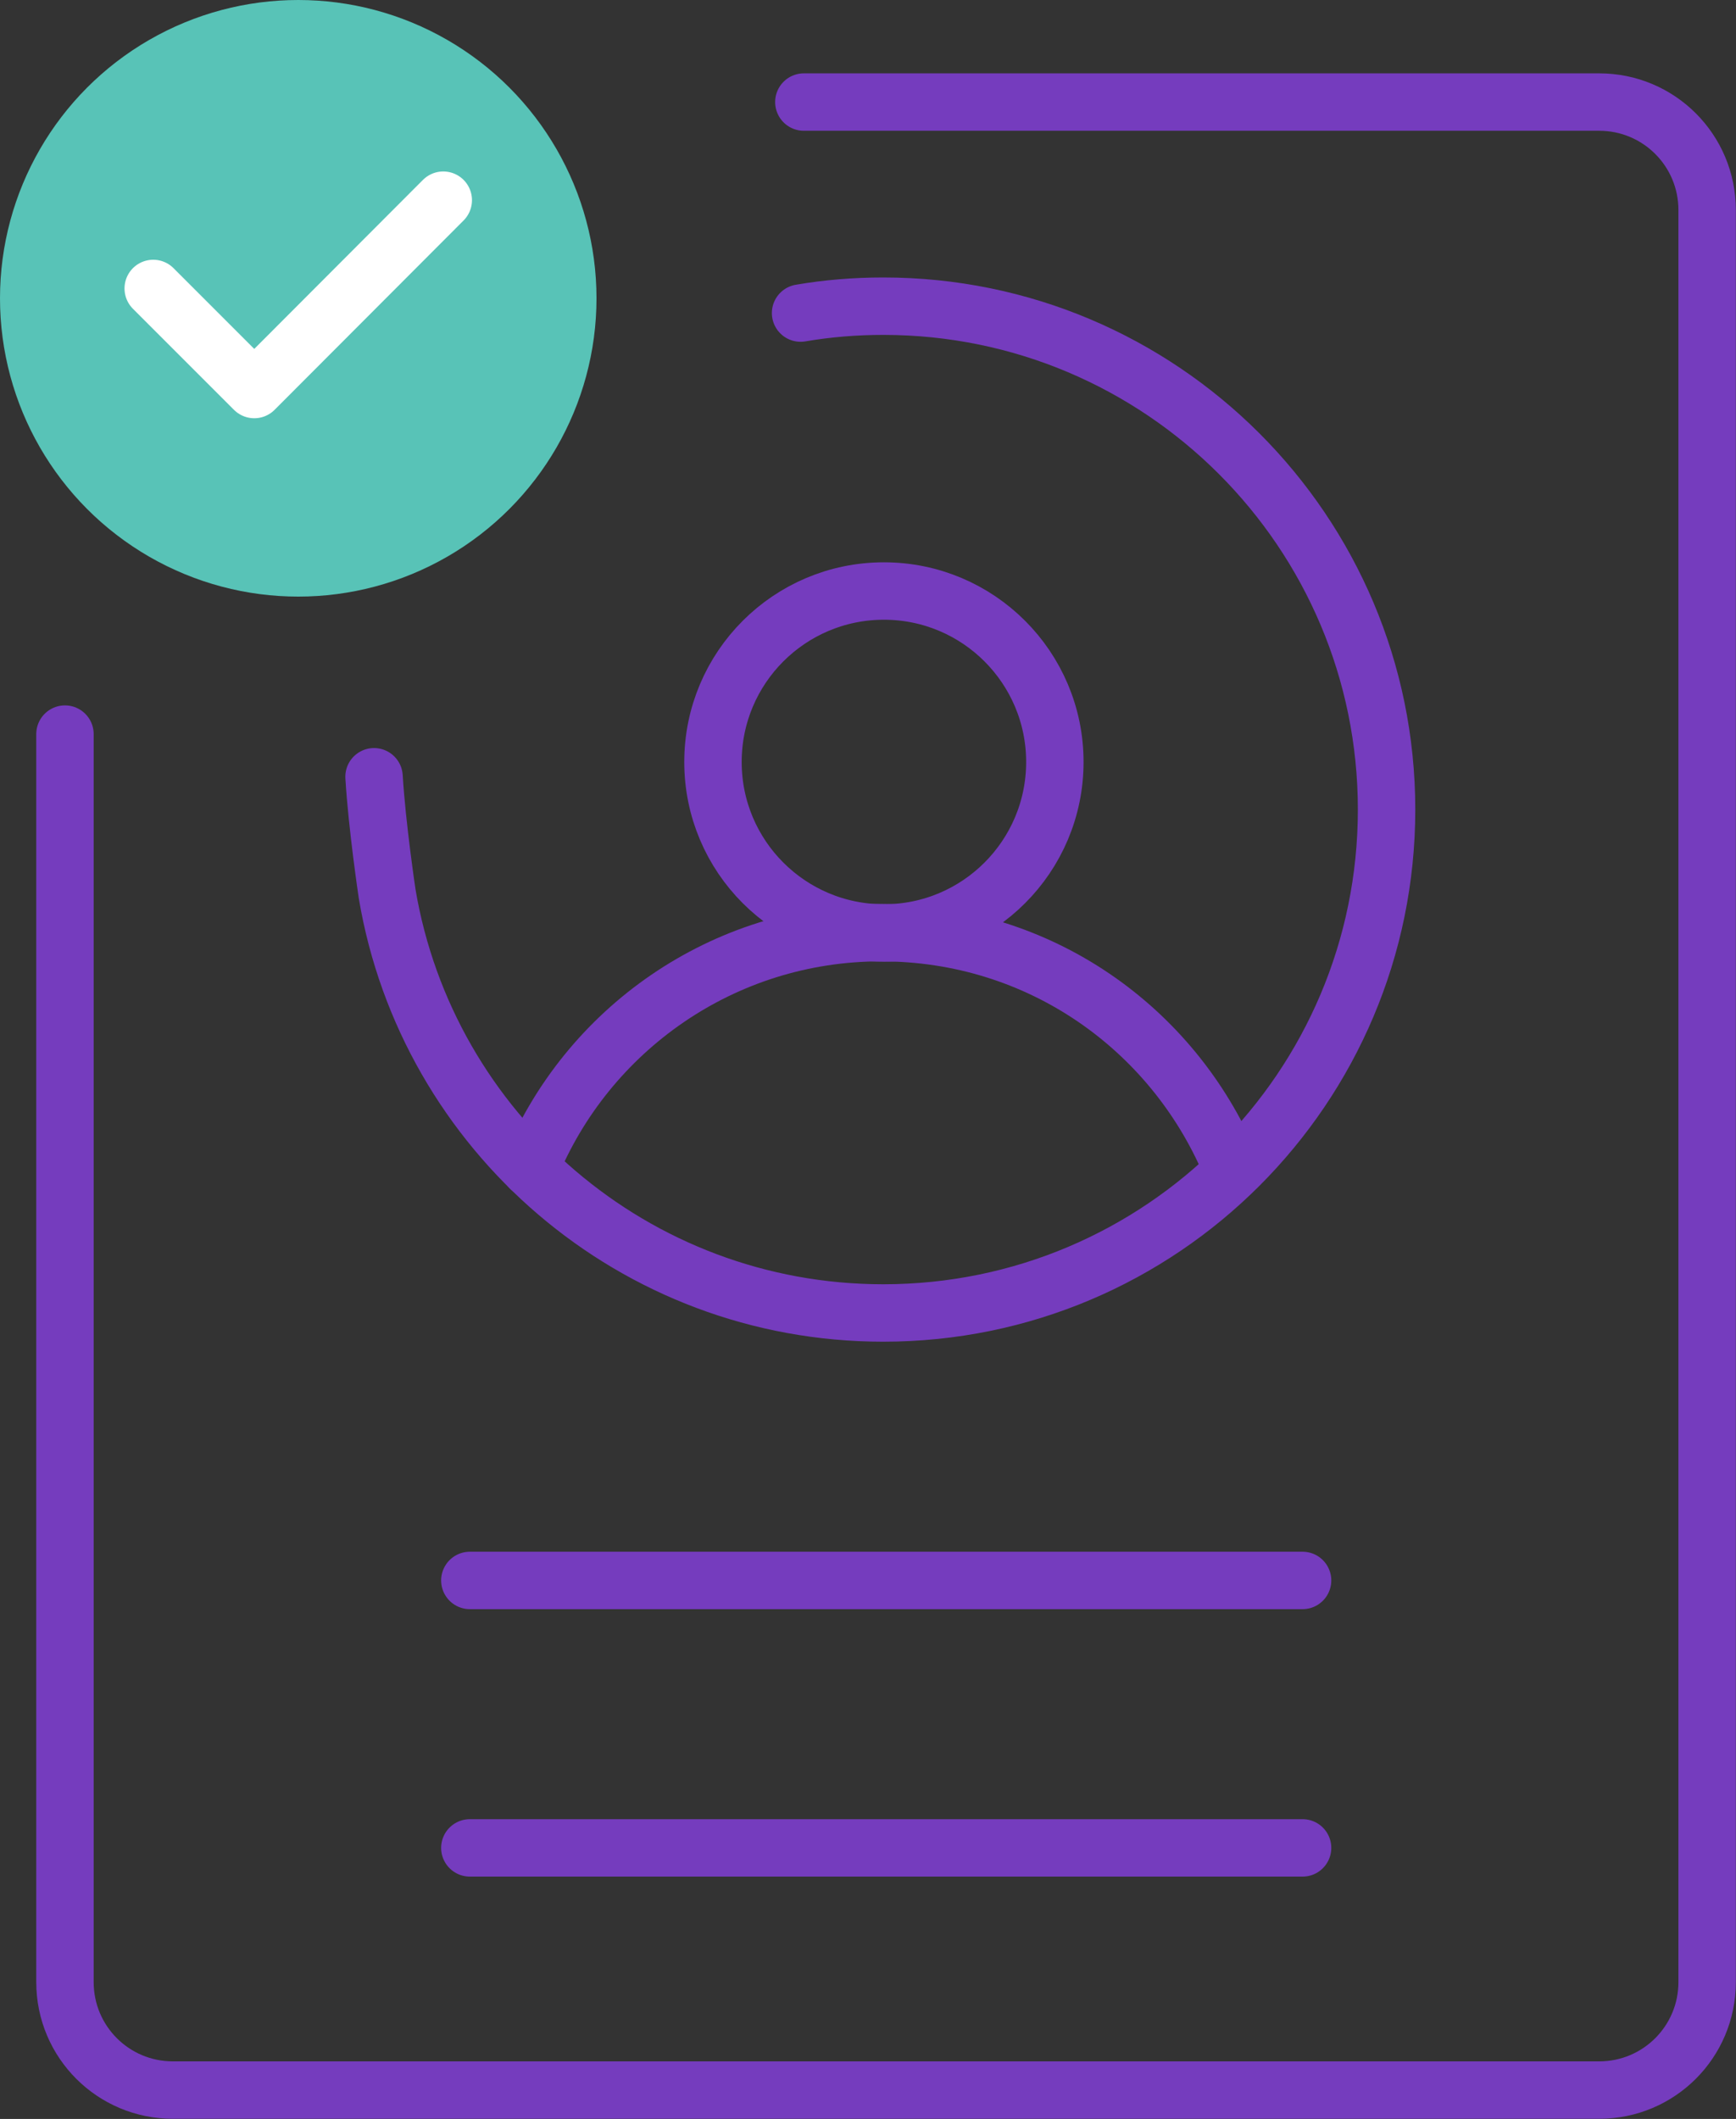<?xml version="1.0" encoding="UTF-8"?><svg id="Layer_2" xmlns="http://www.w3.org/2000/svg" viewBox="0 0 52.91 64.57"><rect x="0" y="0" width="52.91" height="64.57" fill="#333333" stroke="none"/><defs><style>.cls-1{fill:#58c3b7;}.cls-2{stroke:#fff;}.cls-2,.cls-3{fill:none;stroke-linecap:round;stroke-linejoin:round;stroke-width:1.75px;}.cls-3{stroke:#753cbe;}</style></defs><g id="Layer_1-2"><g><path class="cls-3" d="M24.5,3.11h24.24c1.82,0,3.29,1.47,3.29,3.29V60.4c0,1.82-1.47,3.29-3.29,3.29H5.27c-1.82,0-3.29-1.47-3.29-3.29V22.37"/><circle class="cls-1" cx="9.09" cy="9.09" r="9.09"/><path class="cls-3" d="M24.4,9.54c.82-.14,1.66-.21,2.52-.21,8.47,0,15.34,6.87,15.34,15.34s-6.87,15.34-15.34,15.34c-7.59,0-13.9-5.52-15.12-12.77,0,0-.31-2.07-.4-3.57"/><circle class="cls-3" cx="26.94" cy="23.22" r="5.21"/><path class="cls-3" d="M16.16,35.6c1.72-4.21,5.86-7.18,10.69-7.18s8.88,2.91,10.64,7.05"/><polyline class="cls-2" points="4.67 8.79 7.75 11.87 13.51 6.1"/><line class="cls-3" x1="14.32" y1="48.16" x2="39.7" y2="48.16"/><line class="cls-3" x1="14.32" y1="56.31" x2="39.7" y2="56.31"/></g></g></svg>